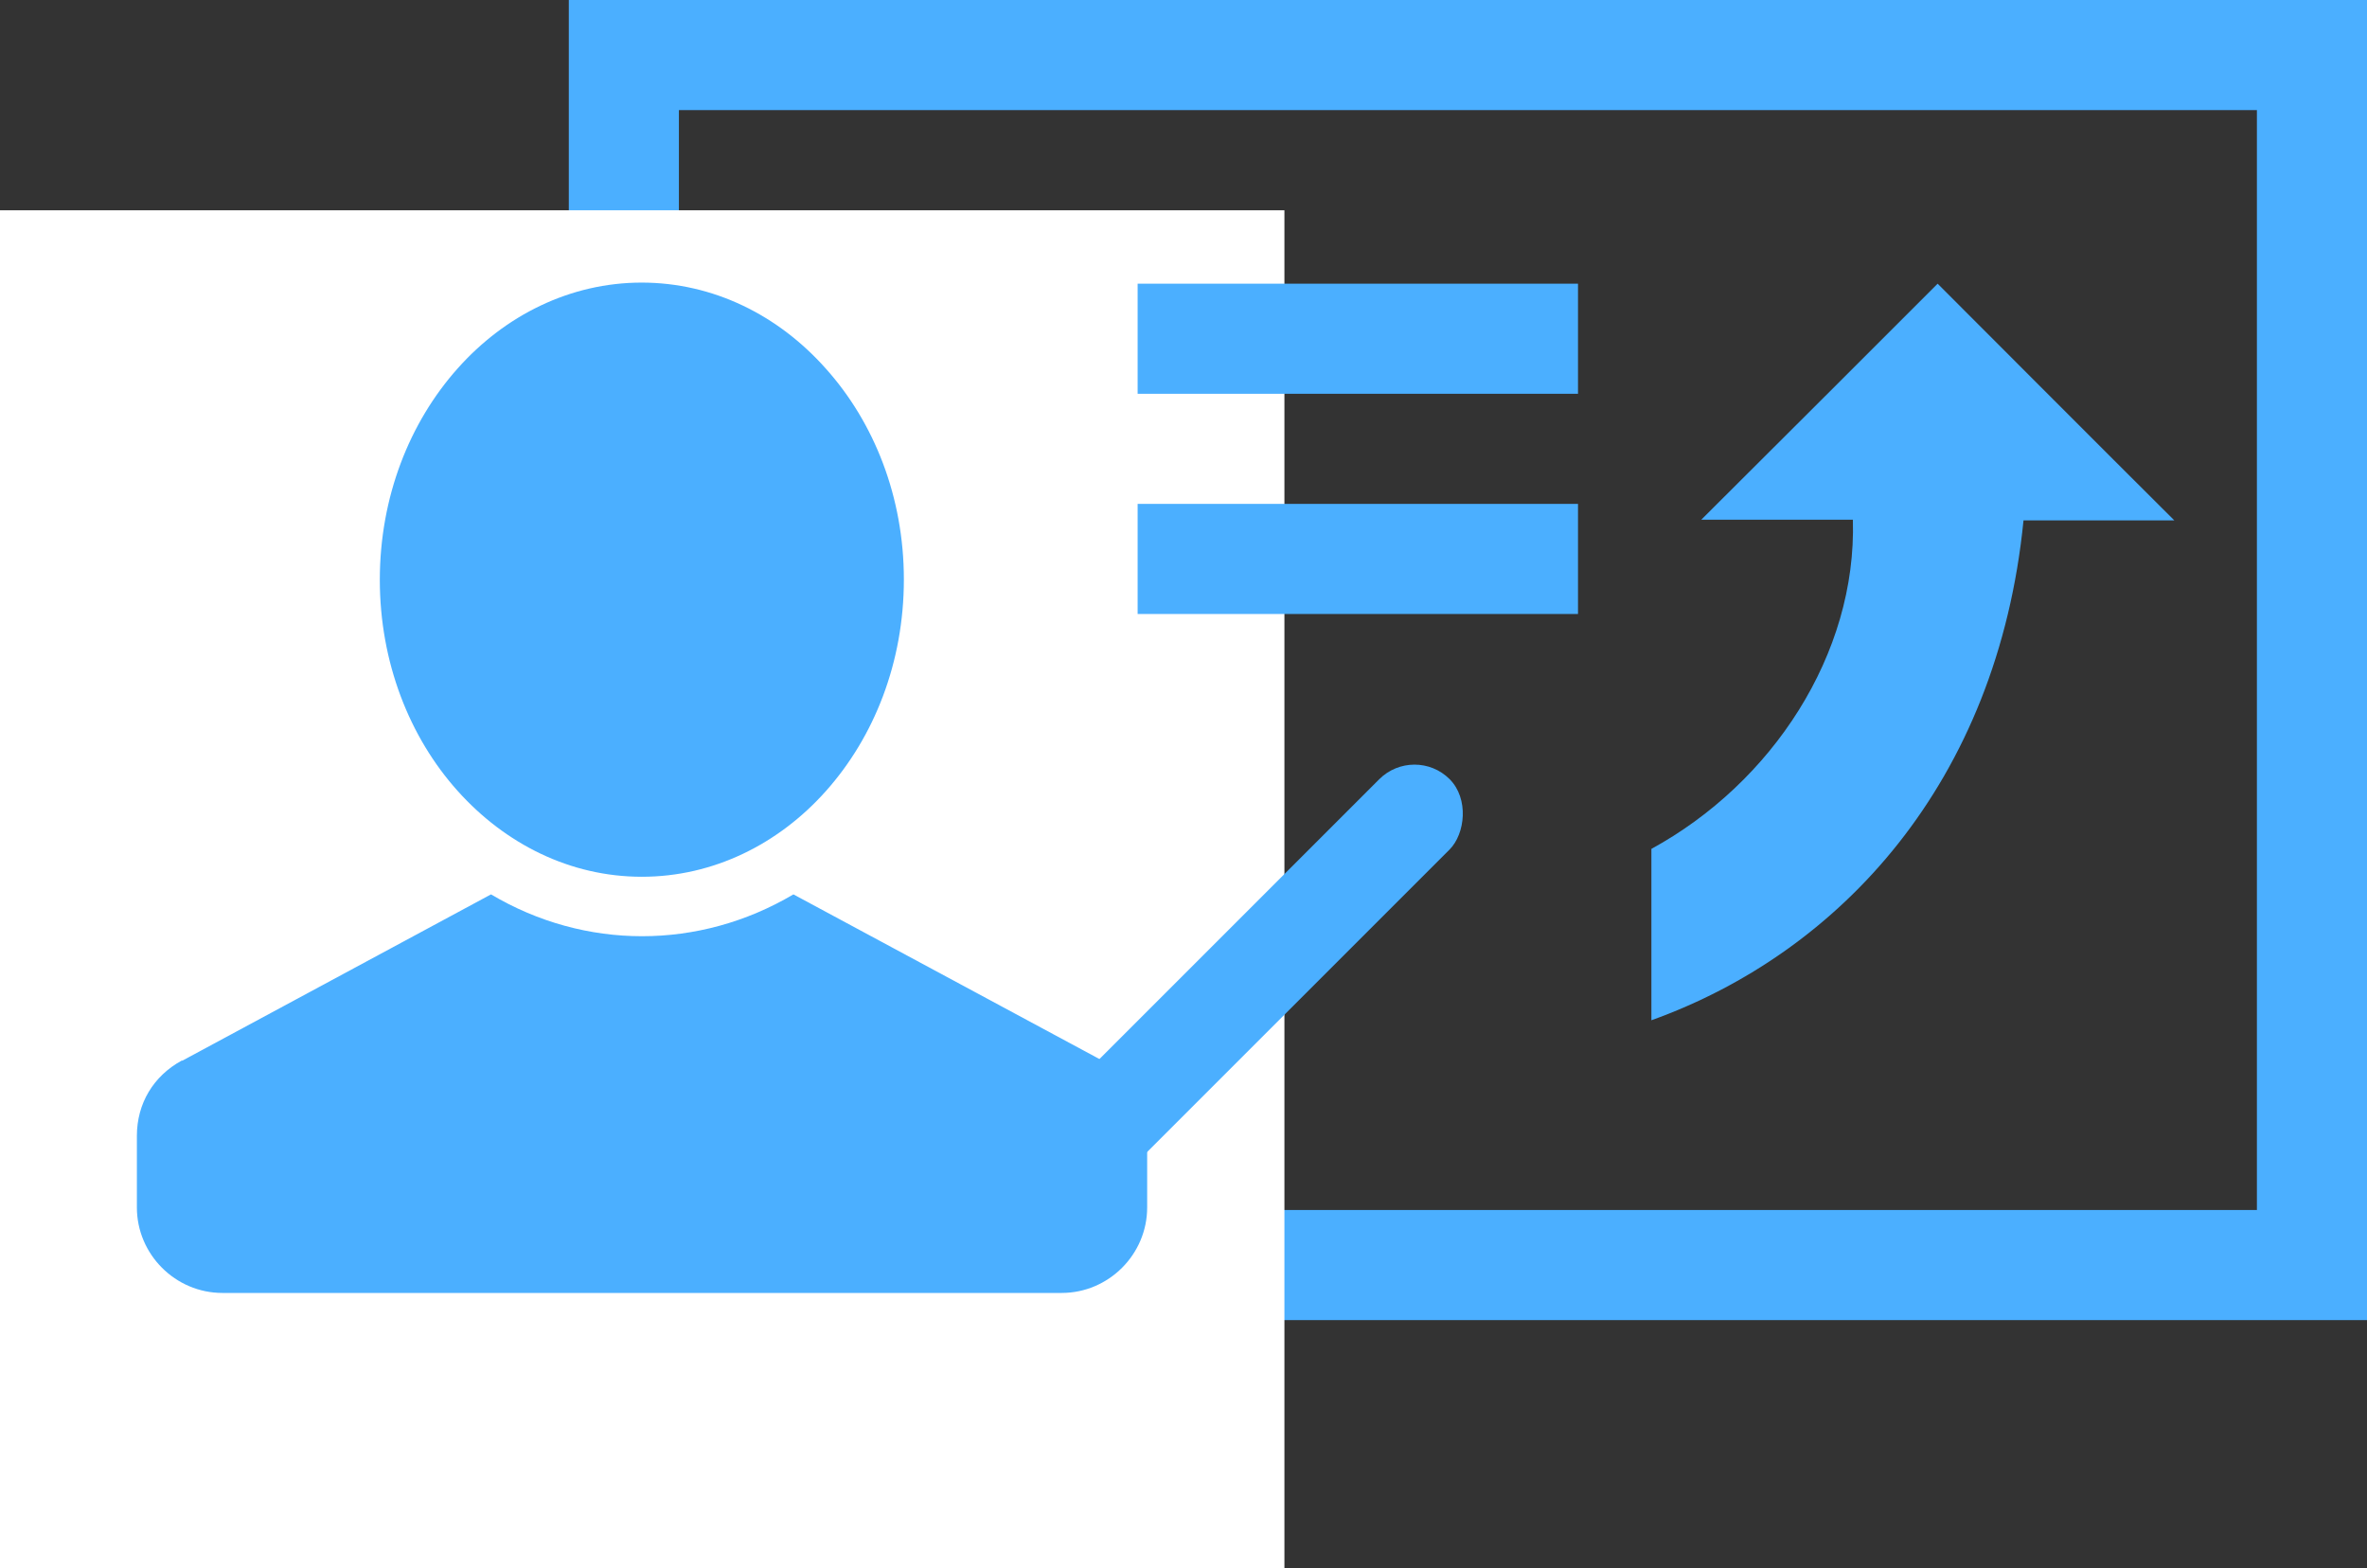 <?xml version="1.0" encoding="UTF-8"?><svg id="Layer_1" xmlns="http://www.w3.org/2000/svg" viewBox="0 0 64.5 42.73"><rect x="0" y="0" width="64.5" height="42.73" fill="#333333" stroke="none"/><defs><style>.cls-1,.cls-2,.cls-3{stroke-width:0px;}.cls-1,.cls-3{fill:#4bafff;}.cls-2{fill:#fff;}.cls-4{fill:none;stroke:#4bafff;stroke-miterlimit:10;stroke-width:3px;}.cls-3{fill-rule:evenodd;}</style></defs><rect class="cls-4" x="17" y="1.5" width="46" height="32.97"/><rect class="cls-2" y="5.73" width="35" height="37"/><path class="cls-3" d="m17.49,7.7h0s0,0,0,0h0c-1.95,0-3.73.89-5.02,2.34-1.31,1.47-2.12,3.5-2.12,5.76h0s0,0,0,0c0,2.25.81,4.29,2.12,5.75,1.29,1.44,3.06,2.34,5.02,2.34h0s0,0,0,0h0c1.95,0,3.73-.89,5.02-2.34,1.31-1.47,2.12-3.5,2.12-5.76h0s0,0,0,0c0-2.25-.81-4.28-2.13-5.75h0c-1.29-1.45-3.06-2.34-5.02-2.34h0ZM4.95,28.9c-.77.42-1.22,1.17-1.22,2.05v1.95c0,1.28,1.05,2.33,2.33,2.33h22.87c1.28,0,2.33-1.05,2.33-2.33v-1.95c0-.88-.45-1.63-1.22-2.05l-8.42-4.53c-2.57,1.52-5.68,1.52-8.24,0l-8.41,4.53h0Z"/><line class="cls-4" x1="31" y1="9.23" x2="43" y2="9.23"/><line class="cls-4" x1="31" y1="15.23" x2="43" y2="15.23"/><rect class="cls-1" x="31.81" y="18.61" width="2.71" height="17.91" rx="1.36" ry="1.36" transform="translate(29.21 -15.38) rotate(45)"/><path class="cls-1" d="m52.8,7.73c-2.03,2.03-4.26,4.26-6.44,6.43h4.13c.11,3.67-2.21,7.18-5.49,8.97v4.67c5.15-1.85,9.43-6.48,10.14-13.62h4.11c-2.23-2.22-4.42-4.42-6.45-6.45Z"/></svg>